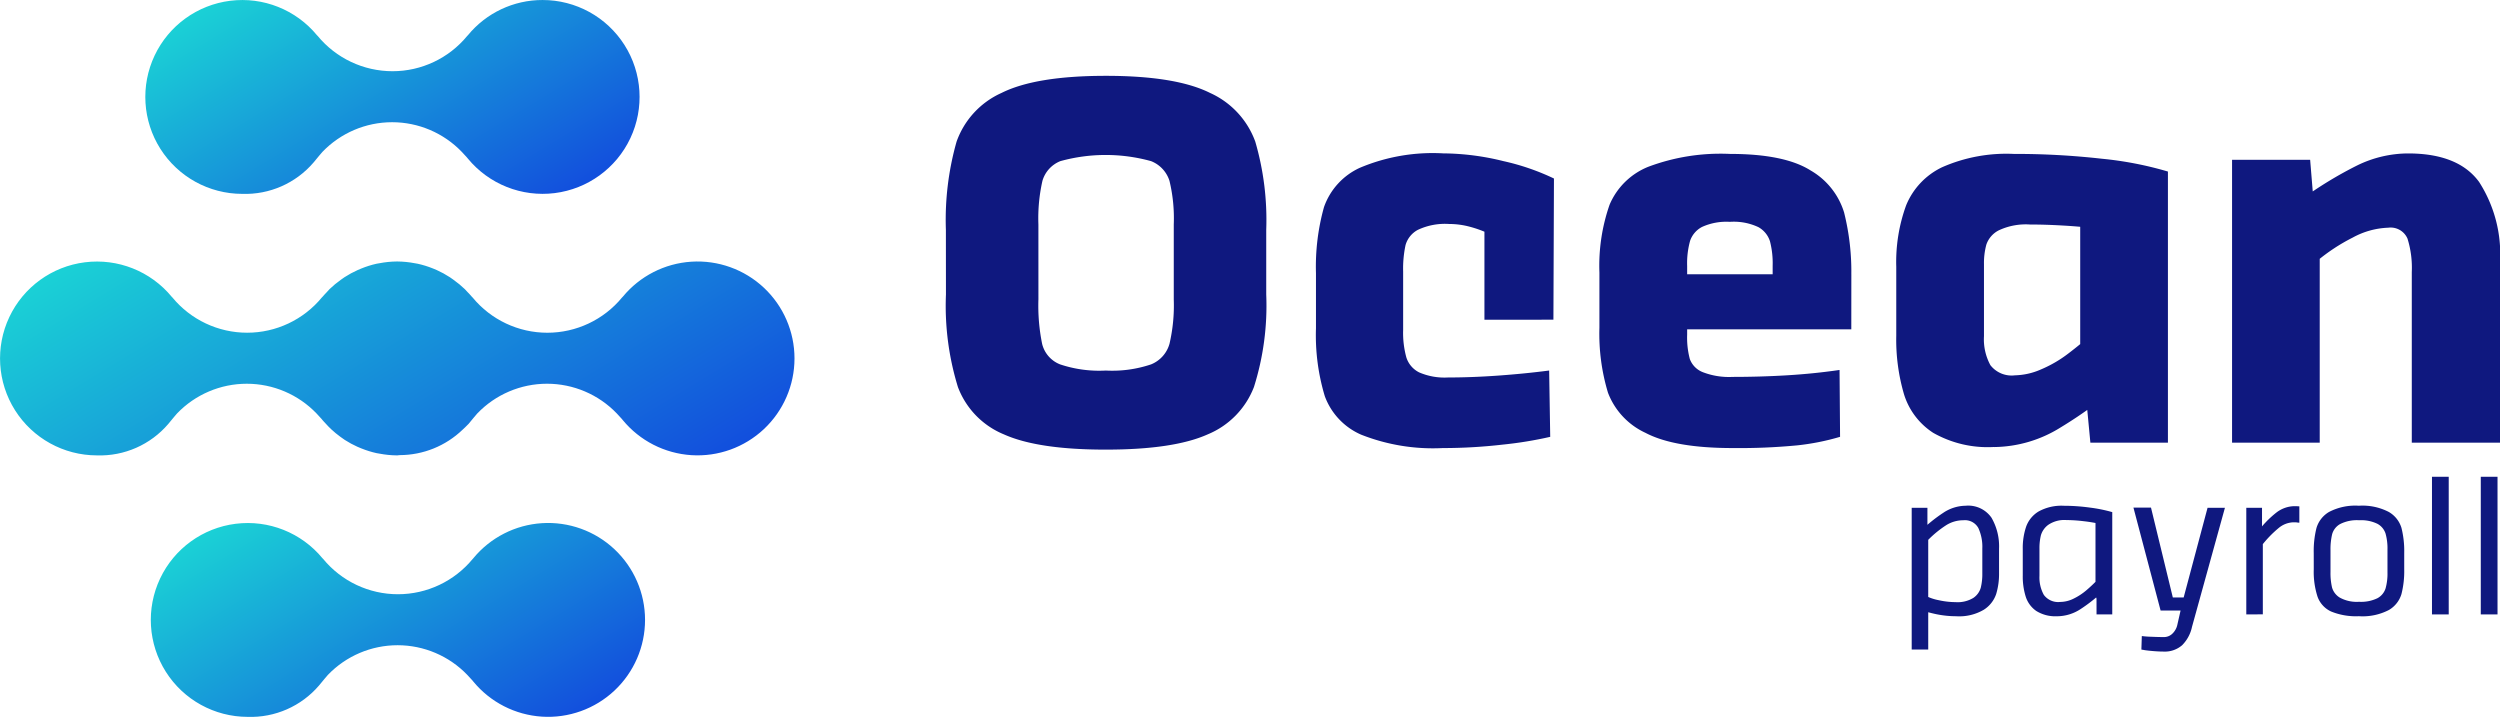 <svg xmlns="http://www.w3.org/2000/svg" xmlns:xlink="http://www.w3.org/1999/xlink" width="208.753" height="59.861" viewBox="0 0 208.753 59.861">
  <defs>
    <linearGradient id="linear-gradient" x1="0.655" y1="-0.097" x2="0.359" y2="1.15" gradientUnits="objectBoundingBox">
      <stop offset="0" stop-color="#1dffd3"/>
      <stop offset="1" stop-color="#0f18e0"/>
    </linearGradient>
    <clipPath id="clip-path">
      <rect id="Rettangolo_4" data-name="Rettangolo 4" width="208.753" height="59.86" fill="none"/>
    </clipPath>
    <clipPath id="clip-path-2">
      <path id="Tracciato_11" data-name="Tracciato 11" d="M52,46.474l-.054.054a8.087,8.087,0,0,1-12.487,0l-.054-.054c-.12-.145-.254-.279-.384-.416-.067-.069-.126-.143-.195-.21a8.27,8.27,0,0,0-.966-.8c-.1-.071-.2-.143-.3-.211a8.168,8.168,0,0,0-1.1-.6c-.1-.046-.208-.088-.313-.13a8.063,8.063,0,0,0-1.271-.394c-.077-.017-.155-.026-.232-.04a8.12,8.12,0,0,0-1.467-.148h-.034a8.085,8.085,0,0,0-1.468.148c-.076.014-.154.023-.23.039a8.025,8.025,0,0,0-1.274.4c-.1.041-.2.082-.3.127a8.021,8.021,0,0,0-1.106.6c-.1.067-.2.139-.3.211a8.137,8.137,0,0,0-.948.784c-.089.086-.165.182-.249.272-.112.121-.23.238-.335.366l-.054.054a8.087,8.087,0,0,1-12.487,0l-.054-.054A8.093,8.093,0,1,0,8.085,59.716a7.508,7.508,0,0,0,5.965-2.623c.24-.306.736-.88.736-.88a8.073,8.073,0,0,1,11.642,0s.306.324.431.468c.018.036.054.054.072.09.08.1.171.185.255.279.152.167.3.329.469.483a7.993,7.993,0,0,0,.757.625c.127.092.251.185.383.27a8,8,0,0,0,1.047.567c.117.053.234.1.355.148a8.022,8.022,0,0,0,1.243.385c.081.018.164.027.246.042a8.064,8.064,0,0,0,1.458.146h.022c.074,0,.142-.019.215-.022a7.6,7.6,0,0,0,5.25-2.127c.146-.134.29-.268.426-.413.019-.023.045-.038.064-.062.24-.306.736-.88.736-.88a8.074,8.074,0,0,1,11.643,0s.306.324.431.468c.018.036.054.054.072.09a8.094,8.094,0,1,0,0-10.3" transform="translate(0 -43.528)" fill="url(#linear-gradient)"/>
    </clipPath>
    <clipPath id="clip-path-3">
      <path id="Tracciato_12" data-name="Tracciato 12" d="M52.035,90l-.054.054a8.087,8.087,0,0,1-12.487,0L39.44,90a8.093,8.093,0,1,0-6.253,13.241,7.508,7.508,0,0,0,5.965-2.623c.24-.306.736-.88.736-.88a8.074,8.074,0,0,1,11.643,0s.306.323.431.467c.018.036.054.054.072.09a8.094,8.094,0,1,0,0-10.3" transform="translate(-25.103 -87.055)" fill="url(#linear-gradient)"/>
    </clipPath>
    <clipPath id="clip-path-4">
      <path id="Tracciato_13" data-name="Tracciato 13" d="M57.354,0a8.045,8.045,0,0,0-6.235,2.947L51.065,3a8.072,8.072,0,0,1-6.235,2.946A8.109,8.109,0,0,1,38.579,3l-.054-.054a8.093,8.093,0,1,0-6.252,13.241,7.507,7.507,0,0,0,5.965-2.623c.24-.306.736-.88.736-.88a8.073,8.073,0,0,1,11.643,0s.305.323.431.467c.018.036.054.054.072.089A8.093,8.093,0,1,0,57.354,0Z" transform="translate(-24.187 0.001)" fill="url(#linear-gradient)"/>
    </clipPath>
  </defs>
  <g id="Raggruppa_9" data-name="Raggruppa 9" transform="translate(0 0.001)">
    <g id="Raggruppa_2" data-name="Raggruppa 2" transform="translate(0 0)">
      <g id="Raggruppa_1" data-name="Raggruppa 1" transform="translate(0 0)" clip-path="url(#clip-path)">
        <path id="Tracciato_1" data-name="Tracciato 1" d="M157.443,25.481a23.885,23.885,0,0,1,.893-7.368,7.036,7.036,0,0,1,3.751-4.064q2.858-1.428,8.708-1.429t8.708,1.429a7.13,7.13,0,0,1,3.774,4.064,23.364,23.364,0,0,1,.915,7.368v5.4a22.558,22.558,0,0,1-1.027,7.726,6.994,6.994,0,0,1-3.863,3.952q-2.837,1.272-8.507,1.273t-8.507-1.273a6.9,6.9,0,0,1-3.84-3.952,23.014,23.014,0,0,1-1-7.726Zm7.726,5.805a15.982,15.982,0,0,0,.313,3.729,2.466,2.466,0,0,0,1.5,1.7,10.3,10.3,0,0,0,3.818.514,10.145,10.145,0,0,0,3.773-.514,2.61,2.61,0,0,0,1.541-1.719,14.14,14.14,0,0,0,.357-3.706V25.034a13.348,13.348,0,0,0-.357-3.64,2.609,2.609,0,0,0-1.541-1.652,14.2,14.2,0,0,0-7.57,0,2.534,2.534,0,0,0-1.5,1.652,14.185,14.185,0,0,0-.335,3.64Z" transform="translate(-78.46 -6.289)" fill="#0f187f"/>
        <path id="Tracciato_2" data-name="Tracciato 2" d="M229.671,50.132a16.308,16.308,0,0,1-6.855-1.116,5.614,5.614,0,0,1-3.037-3.216,17.626,17.626,0,0,1-.737-5.671v-4.6a18.459,18.459,0,0,1,.67-5.515,5.665,5.665,0,0,1,2.992-3.282,15.642,15.642,0,0,1,6.967-1.205,21.292,21.292,0,0,1,5.024.647,19.614,19.614,0,0,1,4.22,1.452l-5,4.778a.43.43,0,0,0-.246-.111.377.377,0,0,1-.2-.067,9.476,9.476,0,0,0-1.608-.58,6.663,6.663,0,0,0-1.7-.223,5.3,5.3,0,0,0-2.613.491,2.081,2.081,0,0,0-1.027,1.273,9.4,9.4,0,0,0-.2,2.211v4.867a7.768,7.768,0,0,0,.268,2.3,2.11,2.11,0,0,0,1.072,1.251,5.336,5.336,0,0,0,2.411.424q1.965,0,4.176-.157t4.265-.424l.089,5.537a32.373,32.373,0,0,1-3.953.648,43.62,43.62,0,0,1-4.978.29m3.438-10.717V28.608l5.805-.982-.045,11.789Z" transform="translate(-109.157 -12.721)" fill="#0f187f"/>
        <path id="Tracciato_3" data-name="Tracciato 3" d="M286.316,49.239a19.948,19.948,0,0,1-3.594.715,50.827,50.827,0,0,1-5.381.223q-4.868,0-7.279-1.273a6.065,6.065,0,0,1-3.126-3.349,17.03,17.03,0,0,1-.715-5.425v-4.6a15.476,15.476,0,0,1,.849-5.671,5.884,5.884,0,0,1,3.238-3.171,17.159,17.159,0,0,1,6.81-1.072q4.555,0,6.743,1.384a6.112,6.112,0,0,1,2.791,3.506,20.3,20.3,0,0,1,.6,5.425v1.608l-6.565.938V34.949a7.3,7.3,0,0,0-.223-2.032,2.071,2.071,0,0,0-.96-1.183,4.817,4.817,0,0,0-2.389-.446,4.916,4.916,0,0,0-2.322.424,2.056,2.056,0,0,0-1,1.161,7.044,7.044,0,0,0-.246,2.121V40.71a6.988,6.988,0,0,0,.223,2.032,1.876,1.876,0,0,0,1.072,1.094,6.058,6.058,0,0,0,2.5.4q2.321,0,4.555-.134t4.376-.446Zm.938-8.976H272.7v-4.6h14.558Z" transform="translate(-132.668 -12.765)" fill="#0f187f"/>
        <path id="Tracciato_4" data-name="Tracciato 4" d="M323.8,50.087a9.193,9.193,0,0,1-5.09-1.183,5.9,5.9,0,0,1-2.434-3.215,16.208,16.208,0,0,1-.648-4.89V35.038a13.826,13.826,0,0,1,.827-5.135,6.07,6.07,0,0,1,2.992-3.17,13.29,13.29,0,0,1,6.006-1.116,63.943,63.943,0,0,1,7.324.4,29.407,29.407,0,0,1,5.537,1.072l-6.252,4.734q-.938-.134-2.457-.223t-2.813-.089a5.305,5.305,0,0,0-2.613.491,2.1,2.1,0,0,0-1.027,1.183,5.882,5.882,0,0,0-.2,1.63v6.029a4.521,4.521,0,0,0,.536,2.411,2.242,2.242,0,0,0,2.054.849,5.692,5.692,0,0,0,2.166-.491,10.381,10.381,0,0,0,2.3-1.34q1.116-.848,2.1-1.741l2.813,3.8-.223.179a36.434,36.434,0,0,1-5.359,3.952,10.669,10.669,0,0,1-5.537,1.63M331.388,45l-.4-.848V26.821l7.324.268V49.73h-6.475Z" transform="translate(-157.288 -12.765)" fill="#0f187f"/>
        <path id="Tracciato_5" data-name="Tracciato 5" d="M371.527,49.687V26.063h6.52l.4,4.868.4,1.563V49.687ZM377.2,29.458a32.678,32.678,0,0,1,4.778-2.925,9.741,9.741,0,0,1,4.243-1q4.2,0,5.939,2.389a11.159,11.159,0,0,1,1.742,6.676V49.687h-7.368V35.441a8.184,8.184,0,0,0-.357-2.791,1.531,1.531,0,0,0-1.608-.916,6.661,6.661,0,0,0-2.97.826,15.722,15.722,0,0,0-3.014,1.987Z" transform="translate(-185.147 -12.722)" fill="#0f187f"/>
        <path id="Tracciato_6" data-name="Tracciato 6" d="M321.932,93.407a8.236,8.236,0,0,1-1.714-.179,11.006,11.006,0,0,1-1.645-.486c-.091-.035-.216-.085-.375-.154l1.108-.921a4.039,4.039,0,0,0,1.151.4,6.582,6.582,0,0,0,1.407.162,2.517,2.517,0,0,0,1.491-.358,1.531,1.531,0,0,0,.614-.852,4.825,4.825,0,0,0,.128-1.194v-2.08a3.751,3.751,0,0,0-.332-1.705,1.278,1.278,0,0,0-1.254-.648,2.678,2.678,0,0,0-1.466.435,8.835,8.835,0,0,0-1.4,1.134q-.068.068-.145.154a1.292,1.292,0,0,1-.162.154l-.461-.921.085-.068a12.517,12.517,0,0,1,1.859-1.5,3.415,3.415,0,0,1,1.876-.6,2.361,2.361,0,0,1,2.166,1,4.767,4.767,0,0,1,.631,2.584v2.063a5.77,5.77,0,0,1-.239,1.722,2.5,2.5,0,0,1-1.031,1.313,4.029,4.029,0,0,1-2.294.546M318.2,84.353h1.313v2.1l.068.255v9.48H318.2Z" transform="translate(-158.571 -41.951)" fill="#0f187f"/>
        <path id="Tracciato_7" data-name="Tracciato 7" d="M339.552,93.407a2.985,2.985,0,0,1-1.739-.443,2.3,2.3,0,0,1-.878-1.194,5.627,5.627,0,0,1-.247-1.756V87.78a5.527,5.527,0,0,1,.281-1.85,2.435,2.435,0,0,1,1.04-1.27,3.945,3.945,0,0,1,2.106-.478,16.091,16.091,0,0,1,2.191.154,12.4,12.4,0,0,1,1.85.375l-1.091.972a12.4,12.4,0,0,0-1.3-.213,12.227,12.227,0,0,0-1.432-.094,2.387,2.387,0,0,0-1.518.4,1.667,1.667,0,0,0-.614.878,4.538,4.538,0,0,0-.119,1.092V90.03a3,3,0,0,0,.366,1.594,1.488,1.488,0,0,0,1.373.588,2.524,2.524,0,0,0,1.108-.273,5.035,5.035,0,0,0,1.049-.682A12.148,12.148,0,0,0,343,90.286l.545.887-.085.085a13.022,13.022,0,0,1-1.944,1.551,3.6,3.6,0,0,1-1.961.6m3.291-1.466-.085-.307V84.677l1.4.034v8.543h-1.313Z" transform="translate(-167.785 -41.951)" fill="#0f187f"/>
        <path id="Tracciato_8" data-name="Tracciato 8" d="M358.435,92.144l.034.938h-1.091l-2.268-8.593h1.466Zm-2.626,3.07a7.71,7.71,0,0,0,.8.059q.614.026,1.006.026h.052a1,1,0,0,0,.682-.273,1.442,1.442,0,0,0,.426-.75l.461-2.029,2.063-7.741h1.45L360,94.446a3.061,3.061,0,0,1-.827,1.535,2.208,2.208,0,0,1-1.56.529q-.324,0-.767-.034t-.8-.085a1.2,1.2,0,0,0-.136-.026,1.19,1.19,0,0,1-.137-.025Zm3.734-2.132h-1.228V91.99h1.228Z" transform="translate(-176.965 -42.104)" fill="#0f187f"/>
        <path id="Tracciato_9" data-name="Tracciato 9" d="M373.9,93.288v-8.9h1.313V86.6l.068.341v6.343Zm.9-6.821a8.333,8.333,0,0,1,1.62-1.688,2.52,2.52,0,0,1,1.484-.528c.159,0,.3.006.426.017v1.364a2.833,2.833,0,0,1-.29-.034h-.2a2.016,2.016,0,0,0-1.228.469,9.327,9.327,0,0,0-1.466,1.526Z" transform="translate(-186.332 -41.986)" fill="#0f187f"/>
        <path id="Tracciato_10" data-name="Tracciato 10" d="M385.122,88.139a7.889,7.889,0,0,1,.23-2.106A2.315,2.315,0,0,1,386.4,84.7a4.725,4.725,0,0,1,2.49-.52,4.775,4.775,0,0,1,2.5.52,2.309,2.309,0,0,1,1.057,1.33,7.911,7.911,0,0,1,.23,2.106v1.347a7.749,7.749,0,0,1-.23,2.072,2.312,2.312,0,0,1-1.048,1.33,4.761,4.761,0,0,1-2.506.52,5.5,5.5,0,0,1-2.319-.392,2.165,2.165,0,0,1-1.134-1.236,6.728,6.728,0,0,1-.316-2.294Zm1.4,1.569a5.333,5.333,0,0,0,.128,1.3,1.459,1.459,0,0,0,.648.844,2.938,2.938,0,0,0,1.611.349,3.118,3.118,0,0,0,1.535-.3,1.42,1.42,0,0,0,.674-.81,4.587,4.587,0,0,0,.161-1.347V87.849a4.589,4.589,0,0,0-.161-1.347,1.419,1.419,0,0,0-.674-.81,3.117,3.117,0,0,0-1.535-.3,3.086,3.086,0,0,0-1.594.324,1.407,1.407,0,0,0-.657.844,5.426,5.426,0,0,0-.136,1.338Z" transform="translate(-191.922 -41.952)" fill="#0f187f"/>
        <rect id="Rettangolo_2" data-name="Rettangolo 2" width="1.398" height="11.493" transform="translate(203.073 39.81)" fill="#0f187f"/>
        <rect id="Rettangolo_3" data-name="Rettangolo 3" width="1.398" height="11.493" transform="translate(207.148 39.81)" fill="#0f187f"/>
      </g>
    </g>
    <g id="Raggruppa_4" data-name="Raggruppa 4" transform="translate(0 21.836)">
      <g id="Raggruppa_3" data-name="Raggruppa 3" clip-path="url(#clip-path-2)">
        <rect id="Rettangolo_5" data-name="Rettangolo 5" width="58.746" height="57.96" transform="translate(-8.092 7.915) rotate(-44.366)" fill="url(#linear-gradient)"/>
      </g>
    </g>
    <g id="Raggruppa_6" data-name="Raggruppa 6" transform="translate(12.593 43.672)">
      <g id="Raggruppa_5" data-name="Raggruppa 5" clip-path="url(#clip-path-3)">
        <rect id="Rettangolo_6" data-name="Rettangolo 6" width="40.822" height="40.43" transform="matrix(0.715, -0.699, 0.699, 0.715, -8.092, 7.915)" fill="url(#linear-gradient)"/>
      </g>
    </g>
    <g id="Raggruppa_8" data-name="Raggruppa 8" transform="translate(12.134 -0.001)">
      <g id="Raggruppa_7" data-name="Raggruppa 7" clip-path="url(#clip-path-4)">
        <rect id="Rettangolo_7" data-name="Rettangolo 7" width="40.823" height="40.431" transform="matrix(0.715, -0.699, 0.699, 0.715, -8.092, 7.915)" fill="url(#linear-gradient)"/>
      </g>
    </g>
  </g>
</svg>
